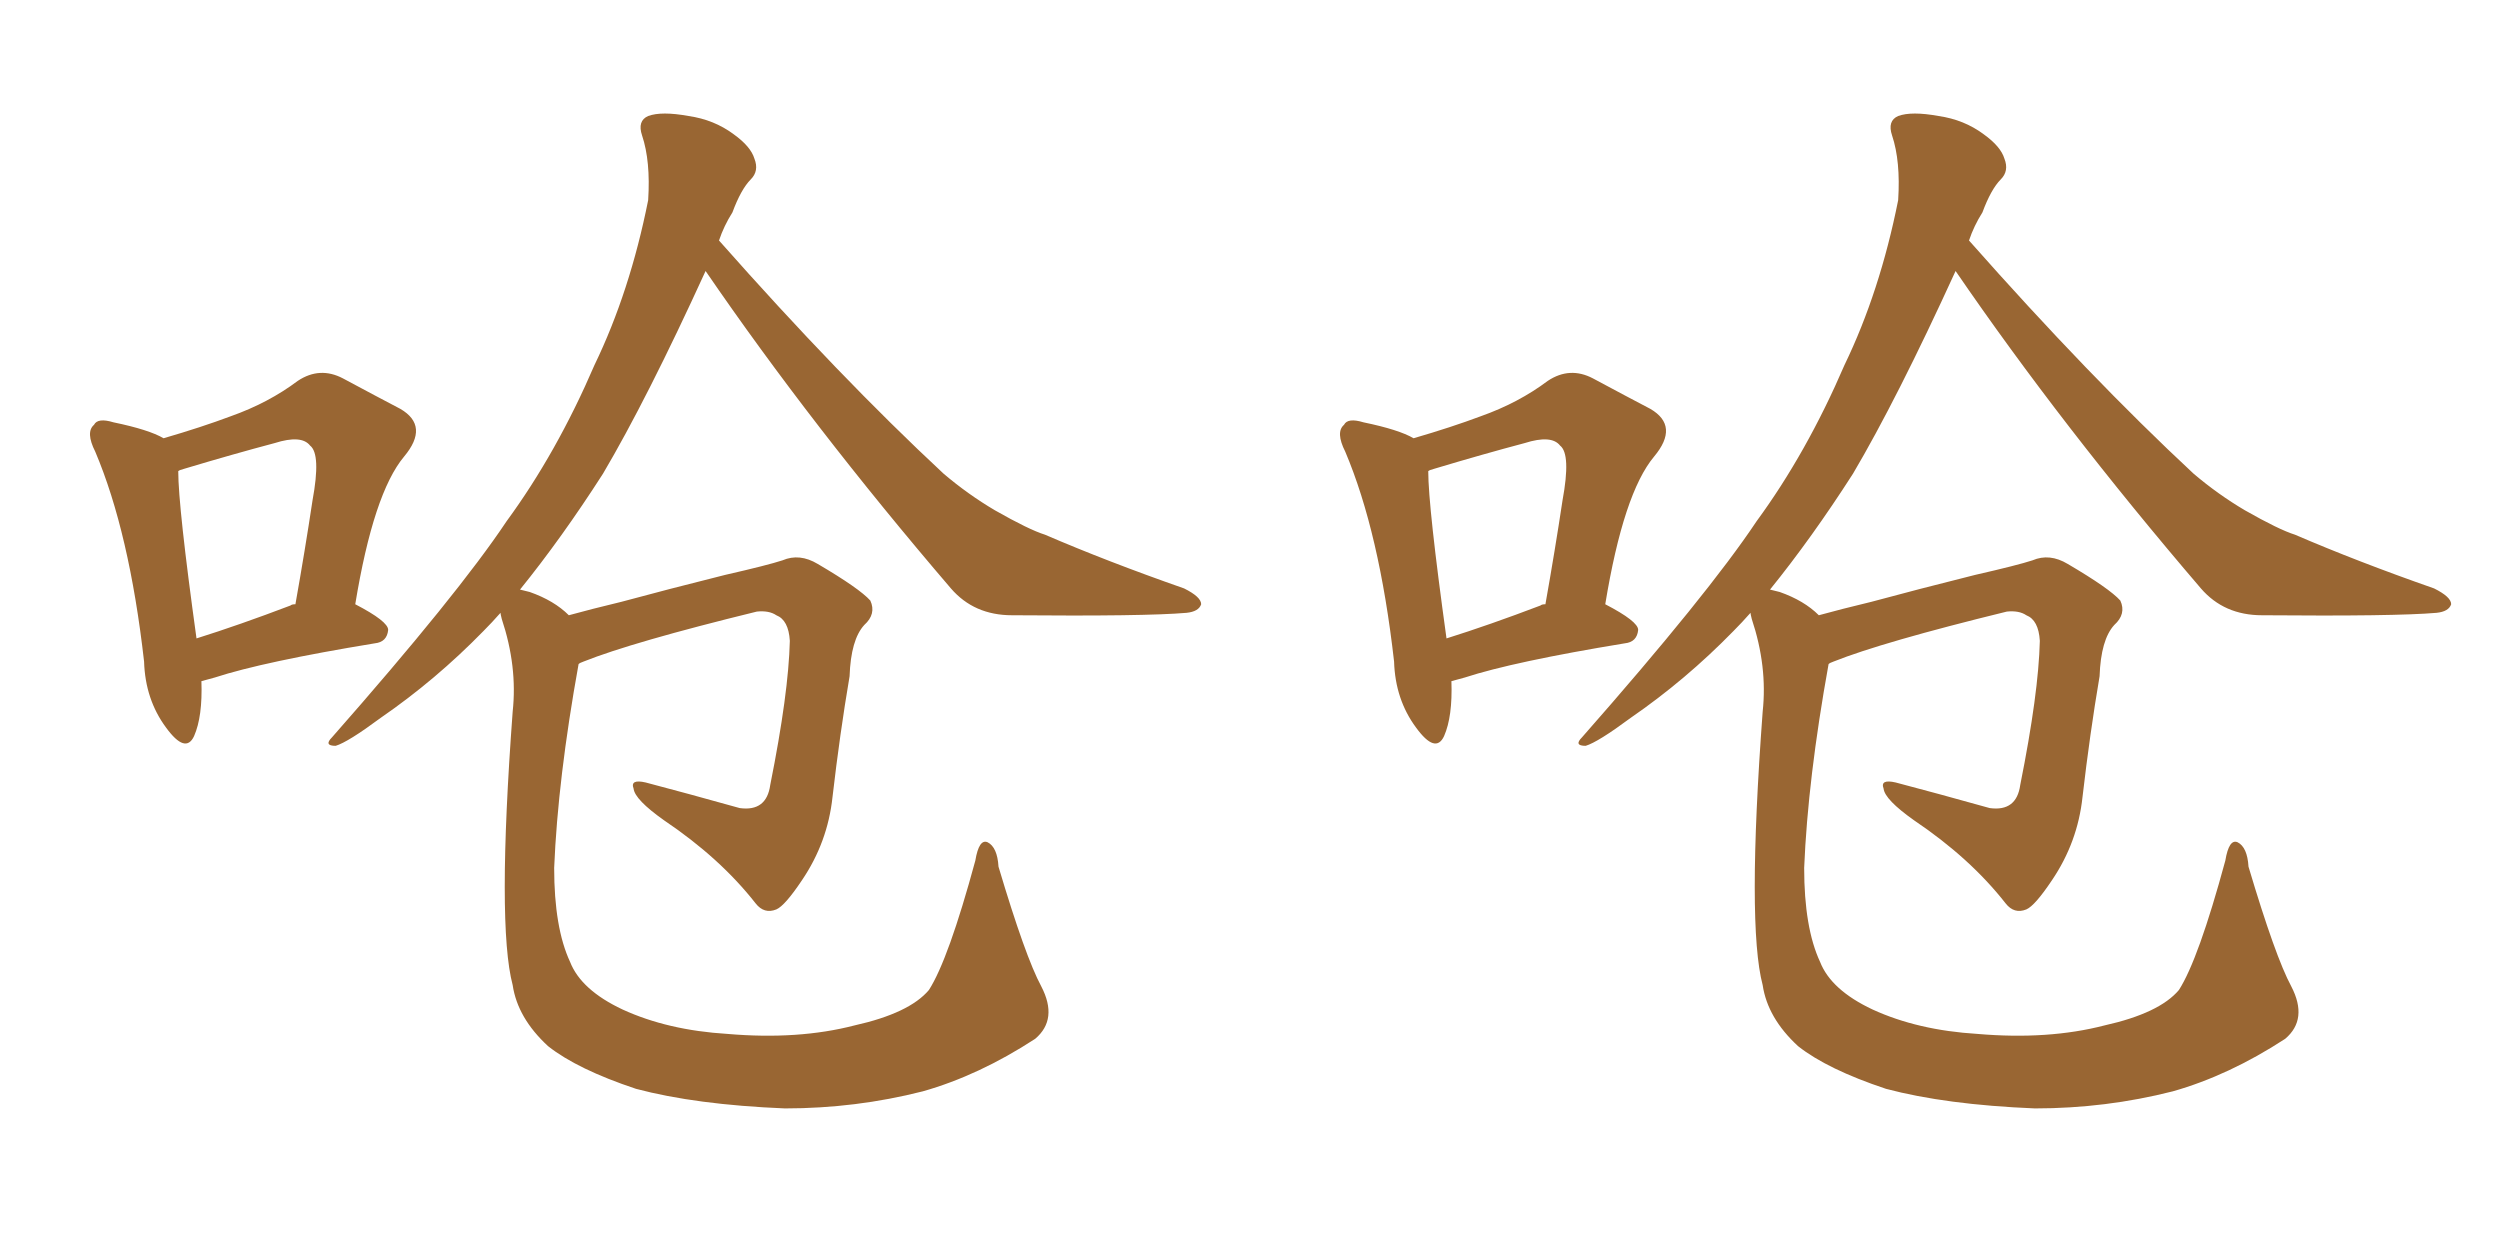 <svg xmlns="http://www.w3.org/2000/svg" xmlns:xlink="http://www.w3.org/1999/xlink" width="300" height="150"><path fill="#996633" padding="10" d="M124.95 118.36L124.95 118.36Q127.00 122.31 124.22 124.66L124.22 124.66Q117.48 129.05 110.74 130.96L110.74 130.96Q102.69 133.01 94.19 133.01L94.19 133.01Q83.50 132.57 76.32 130.66L76.32 130.66Q69.29 128.32 65.77 125.54L65.77 125.54Q62.11 122.17 61.52 118.21L61.52 118.21Q59.62 111.04 61.52 85.40L61.52 85.40Q62.11 79.98 60.21 74.27L60.21 74.27Q60.06 73.68 60.06 73.54L60.06 73.54Q59.03 74.71 58.01 75.73L58.01 75.73Q52.29 81.59 45.70 86.13L45.70 86.13Q41.75 89.06 40.28 89.50L40.28 89.50Q38.82 89.50 39.84 88.48L39.84 88.48Q54.93 71.34 60.79 62.55L60.79 62.55Q66.80 54.35 71.34 43.80L71.34 43.80Q75.59 35.01 77.78 24.02L77.78 24.02Q78.08 19.34 77.05 16.26L77.05 16.26Q76.46 14.50 77.78 13.92L77.78 13.92Q79.39 13.33 82.62 13.92L82.62 13.92Q85.69 14.36 88.04 16.11L88.04 16.11Q90.09 17.58 90.53 19.04L90.53 19.04Q91.11 20.51 90.09 21.53L90.09 21.53Q88.92 22.71 87.89 25.49L87.89 25.49Q86.87 27.10 86.28 28.86L86.28 28.86Q100.78 45.26 113.23 56.84L113.23 56.84Q116.16 59.33 119.38 61.23L119.38 61.23Q123.49 63.57 125.39 64.16L125.39 64.16Q132.86 67.38 142.09 70.61L142.09 70.61Q144.14 71.63 144.14 72.51L144.14 72.51Q143.85 73.39 142.38 73.54L142.38 73.54Q137.40 73.97 121.44 73.83L121.44 73.83Q116.89 73.83 114.11 70.61L114.11 70.61Q97.41 51.12 84.67 32.52L84.67 32.52Q77.64 47.90 72.36 56.84L72.36 56.84Q67.38 64.60 62.40 70.75L62.40 70.75Q62.99 70.90 63.57 71.04L63.57 71.04Q66.50 72.07 68.26 73.83L68.26 73.83Q70.90 73.10 74.56 72.22L74.56 72.22Q79.98 70.75 87.01 68.99L87.01 68.99Q92.14 67.82 93.90 67.24L93.90 67.24Q95.95 66.36 98.14 67.68L98.14 67.68Q103.13 70.61 104.44 72.07L104.44 72.07Q105.18 73.68 103.71 75L103.71 75Q102.10 76.76 101.95 81.15L101.95 81.15Q100.78 88.04 99.90 95.65L99.90 95.65Q99.32 101.07 96.24 105.62L96.24 105.62Q94.19 108.69 93.16 109.13L93.16 109.13Q91.70 109.72 90.67 108.40L90.67 108.40Q86.43 102.98 79.69 98.44L79.69 98.44Q76.17 95.95 76.03 94.63L76.03 94.63Q75.59 93.46 77.49 93.90L77.49 93.90Q82.47 95.21 88.77 96.97L88.77 96.97Q91.99 97.41 92.43 94.19L92.43 94.19Q94.63 83.20 94.78 76.90L94.78 76.90Q94.63 74.41 93.16 73.83L93.16 73.83Q92.29 73.24 90.82 73.39L90.82 73.39Q75.88 77.05 70.02 79.39L70.02 79.39Q69.58 79.54 69.43 79.69L69.43 79.69Q66.94 93.46 66.50 104.15L66.50 104.15Q66.50 111.33 68.41 115.43L68.41 115.43Q69.73 118.80 74.71 121.14L74.71 121.14Q80.13 123.63 87.30 124.07L87.30 124.07Q95.80 124.80 102.54 123.05L102.54 123.05Q109.13 121.58 111.47 118.80L111.47 118.80Q113.82 115.14 117.04 103.27L117.04 103.27Q117.48 100.63 118.51 101.07L118.51 101.07Q119.68 101.66 119.82 104.00L119.82 104.00Q123.05 114.84 124.95 118.36ZM24.17 81.74L24.17 81.74Q24.32 85.99 23.29 88.33L23.29 88.33Q22.27 90.53 19.92 87.30L19.92 87.30Q17.43 83.94 17.29 79.39L17.29 79.39Q15.53 63.87 11.43 54.20L11.43 54.20Q10.25 51.86 11.28 50.98L11.28 50.98Q11.72 50.10 13.62 50.68L13.62 50.68Q17.87 51.56 19.63 52.59L19.63 52.59Q24.17 51.27 27.69 49.95L27.69 49.95Q32.23 48.34 35.74 45.70L35.74 45.70Q38.38 43.95 41.16 45.41L41.16 45.41Q45.26 47.61 48.05 49.07L48.05 49.07Q51.56 51.12 48.49 54.79L48.49 54.79Q44.82 59.18 42.63 72.51L42.63 72.51Q46.58 74.56 46.58 75.59L46.58 75.59Q46.44 77.05 44.97 77.20L44.97 77.20Q31.64 79.39 25.78 81.30L25.78 81.30Q24.76 81.59 24.17 81.74ZM34.86 72.66L34.86 72.66L34.86 72.66Q35.01 72.51 35.45 72.51L35.45 72.51Q36.62 65.92 37.50 60.06L37.50 60.06Q38.53 54.49 37.21 53.47L37.21 53.47Q36.18 52.15 32.96 53.17L32.96 53.17Q27.98 54.49 22.12 56.25L22.12 56.25Q21.53 56.40 21.39 56.54L21.39 56.54Q21.39 60.79 23.58 76.61L23.58 76.61Q28.71 75 34.86 72.66ZM274.95 118.36L274.95 118.36Q277.00 122.31 274.22 124.66L274.22 124.66Q267.48 129.05 260.74 130.96L260.74 130.96Q252.69 133.01 244.19 133.01L244.19 133.01Q233.50 132.57 226.32 130.66L226.32 130.66Q219.29 128.32 215.77 125.54L215.77 125.54Q212.11 122.17 211.52 118.21L211.52 118.21Q209.62 111.04 211.52 85.40L211.52 85.40Q212.11 79.98 210.21 74.27L210.21 74.27Q210.06 73.68 210.06 73.54L210.06 73.54Q209.03 74.71 208.01 75.73L208.01 75.73Q202.29 81.59 195.70 86.13L195.70 86.13Q191.75 89.06 190.28 89.50L190.28 89.50Q188.82 89.50 189.84 88.48L189.84 88.48Q204.93 71.34 210.79 62.55L210.79 62.55Q216.80 54.35 221.34 43.80L221.34 43.80Q225.59 35.01 227.78 24.02L227.78 24.02Q228.08 19.34 227.05 16.26L227.05 16.26Q226.46 14.50 227.78 13.92L227.78 13.92Q229.39 13.33 232.62 13.92L232.62 13.92Q235.69 14.36 238.04 16.11L238.04 16.11Q240.09 17.58 240.53 19.04L240.53 19.04Q241.11 20.51 240.09 21.53L240.09 21.53Q238.92 22.71 237.89 25.49L237.89 25.49Q236.87 27.10 236.28 28.86L236.28 28.86Q250.78 45.26 263.23 56.84L263.23 56.84Q266.16 59.33 269.38 61.23L269.38 61.23Q273.49 63.57 275.39 64.16L275.39 64.16Q282.86 67.38 292.09 70.61L292.09 70.61Q294.14 71.63 294.14 72.51L294.14 72.51Q293.85 73.39 292.38 73.54L292.38 73.54Q287.40 73.97 271.44 73.83L271.44 73.83Q266.89 73.83 264.11 70.61L264.11 70.61Q247.41 51.12 234.67 32.52L234.67 32.52Q227.64 47.90 222.36 56.84L222.36 56.84Q217.38 64.60 212.40 70.75L212.40 70.75Q212.99 70.90 213.57 71.04L213.57 71.04Q216.50 72.07 218.26 73.83L218.26 73.83Q220.90 73.10 224.56 72.22L224.56 72.22Q229.98 70.75 237.01 68.99L237.01 68.99Q242.14 67.82 243.90 67.24L243.90 67.24Q245.95 66.36 248.14 67.68L248.14 67.68Q253.13 70.61 254.44 72.07L254.44 72.07Q255.18 73.68 253.71 75L253.71 75Q252.10 76.76 251.95 81.15L251.95 81.15Q250.78 88.04 249.90 95.65L249.90 95.65Q249.32 101.07 246.24 105.62L246.24 105.62Q244.19 108.69 243.16 109.13L243.16 109.13Q241.70 109.72 240.67 108.40L240.67 108.40Q236.43 102.98 229.69 98.44L229.69 98.44Q226.17 95.95 226.03 94.63L226.03 94.63Q225.59 93.46 227.49 93.90L227.49 93.90Q232.47 95.21 238.77 96.97L238.77 96.97Q241.99 97.41 242.43 94.19L242.43 94.19Q244.63 83.20 244.78 76.90L244.78 76.90Q244.63 74.41 243.16 73.83L243.16 73.83Q242.29 73.24 240.82 73.39L240.82 73.39Q225.88 77.05 220.02 79.39L220.02 79.39Q219.58 79.54 219.43 79.69L219.43 79.69Q216.94 93.46 216.50 104.15L216.50 104.15Q216.50 111.33 218.41 115.43L218.41 115.43Q219.73 118.80 224.71 121.14L224.71 121.14Q230.13 123.63 237.30 124.07L237.30 124.07Q245.80 124.80 252.54 123.05L252.54 123.05Q259.13 121.58 261.47 118.80L261.47 118.80Q263.82 115.14 267.04 103.27L267.04 103.27Q267.48 100.63 268.51 101.07L268.51 101.07Q269.68 101.66 269.82 104.00L269.82 104.00Q273.05 114.84 274.95 118.36ZM174.17 81.74L174.17 81.74Q174.32 85.99 173.29 88.33L173.29 88.33Q172.27 90.53 169.92 87.30L169.92 87.30Q167.43 83.94 167.29 79.39L167.29 79.39Q165.53 63.87 161.43 54.20L161.43 54.20Q160.25 51.86 161.28 50.98L161.28 50.98Q161.72 50.10 163.62 50.68L163.62 50.68Q167.87 51.56 169.63 52.59L169.63 52.59Q174.17 51.27 177.69 49.95L177.69 49.95Q182.23 48.34 185.74 45.70L185.74 45.70Q188.38 43.95 191.16 45.41L191.16 45.41Q195.26 47.61 198.05 49.07L198.05 49.07Q201.56 51.12 198.49 54.79L198.49 54.79Q194.82 59.18 192.63 72.51L192.63 72.51Q196.58 74.56 196.58 75.59L196.58 75.59Q196.44 77.05 194.97 77.20L194.97 77.20Q181.64 79.39 175.78 81.30L175.78 81.30Q174.76 81.59 174.17 81.74ZM184.86 72.66L184.86 72.66L184.86 72.66Q185.01 72.51 185.45 72.51L185.45 72.51Q186.62 65.92 187.50 60.06L187.50 60.06Q188.53 54.49 187.21 53.47L187.21 53.47Q186.18 52.15 182.96 53.17L182.96 53.17Q177.98 54.49 172.12 56.25L172.12 56.25Q171.53 56.40 171.39 56.54L171.39 56.54Q171.39 60.79 173.58 76.61L173.58 76.61Q178.71 75 184.86 72.66Z"/></svg>